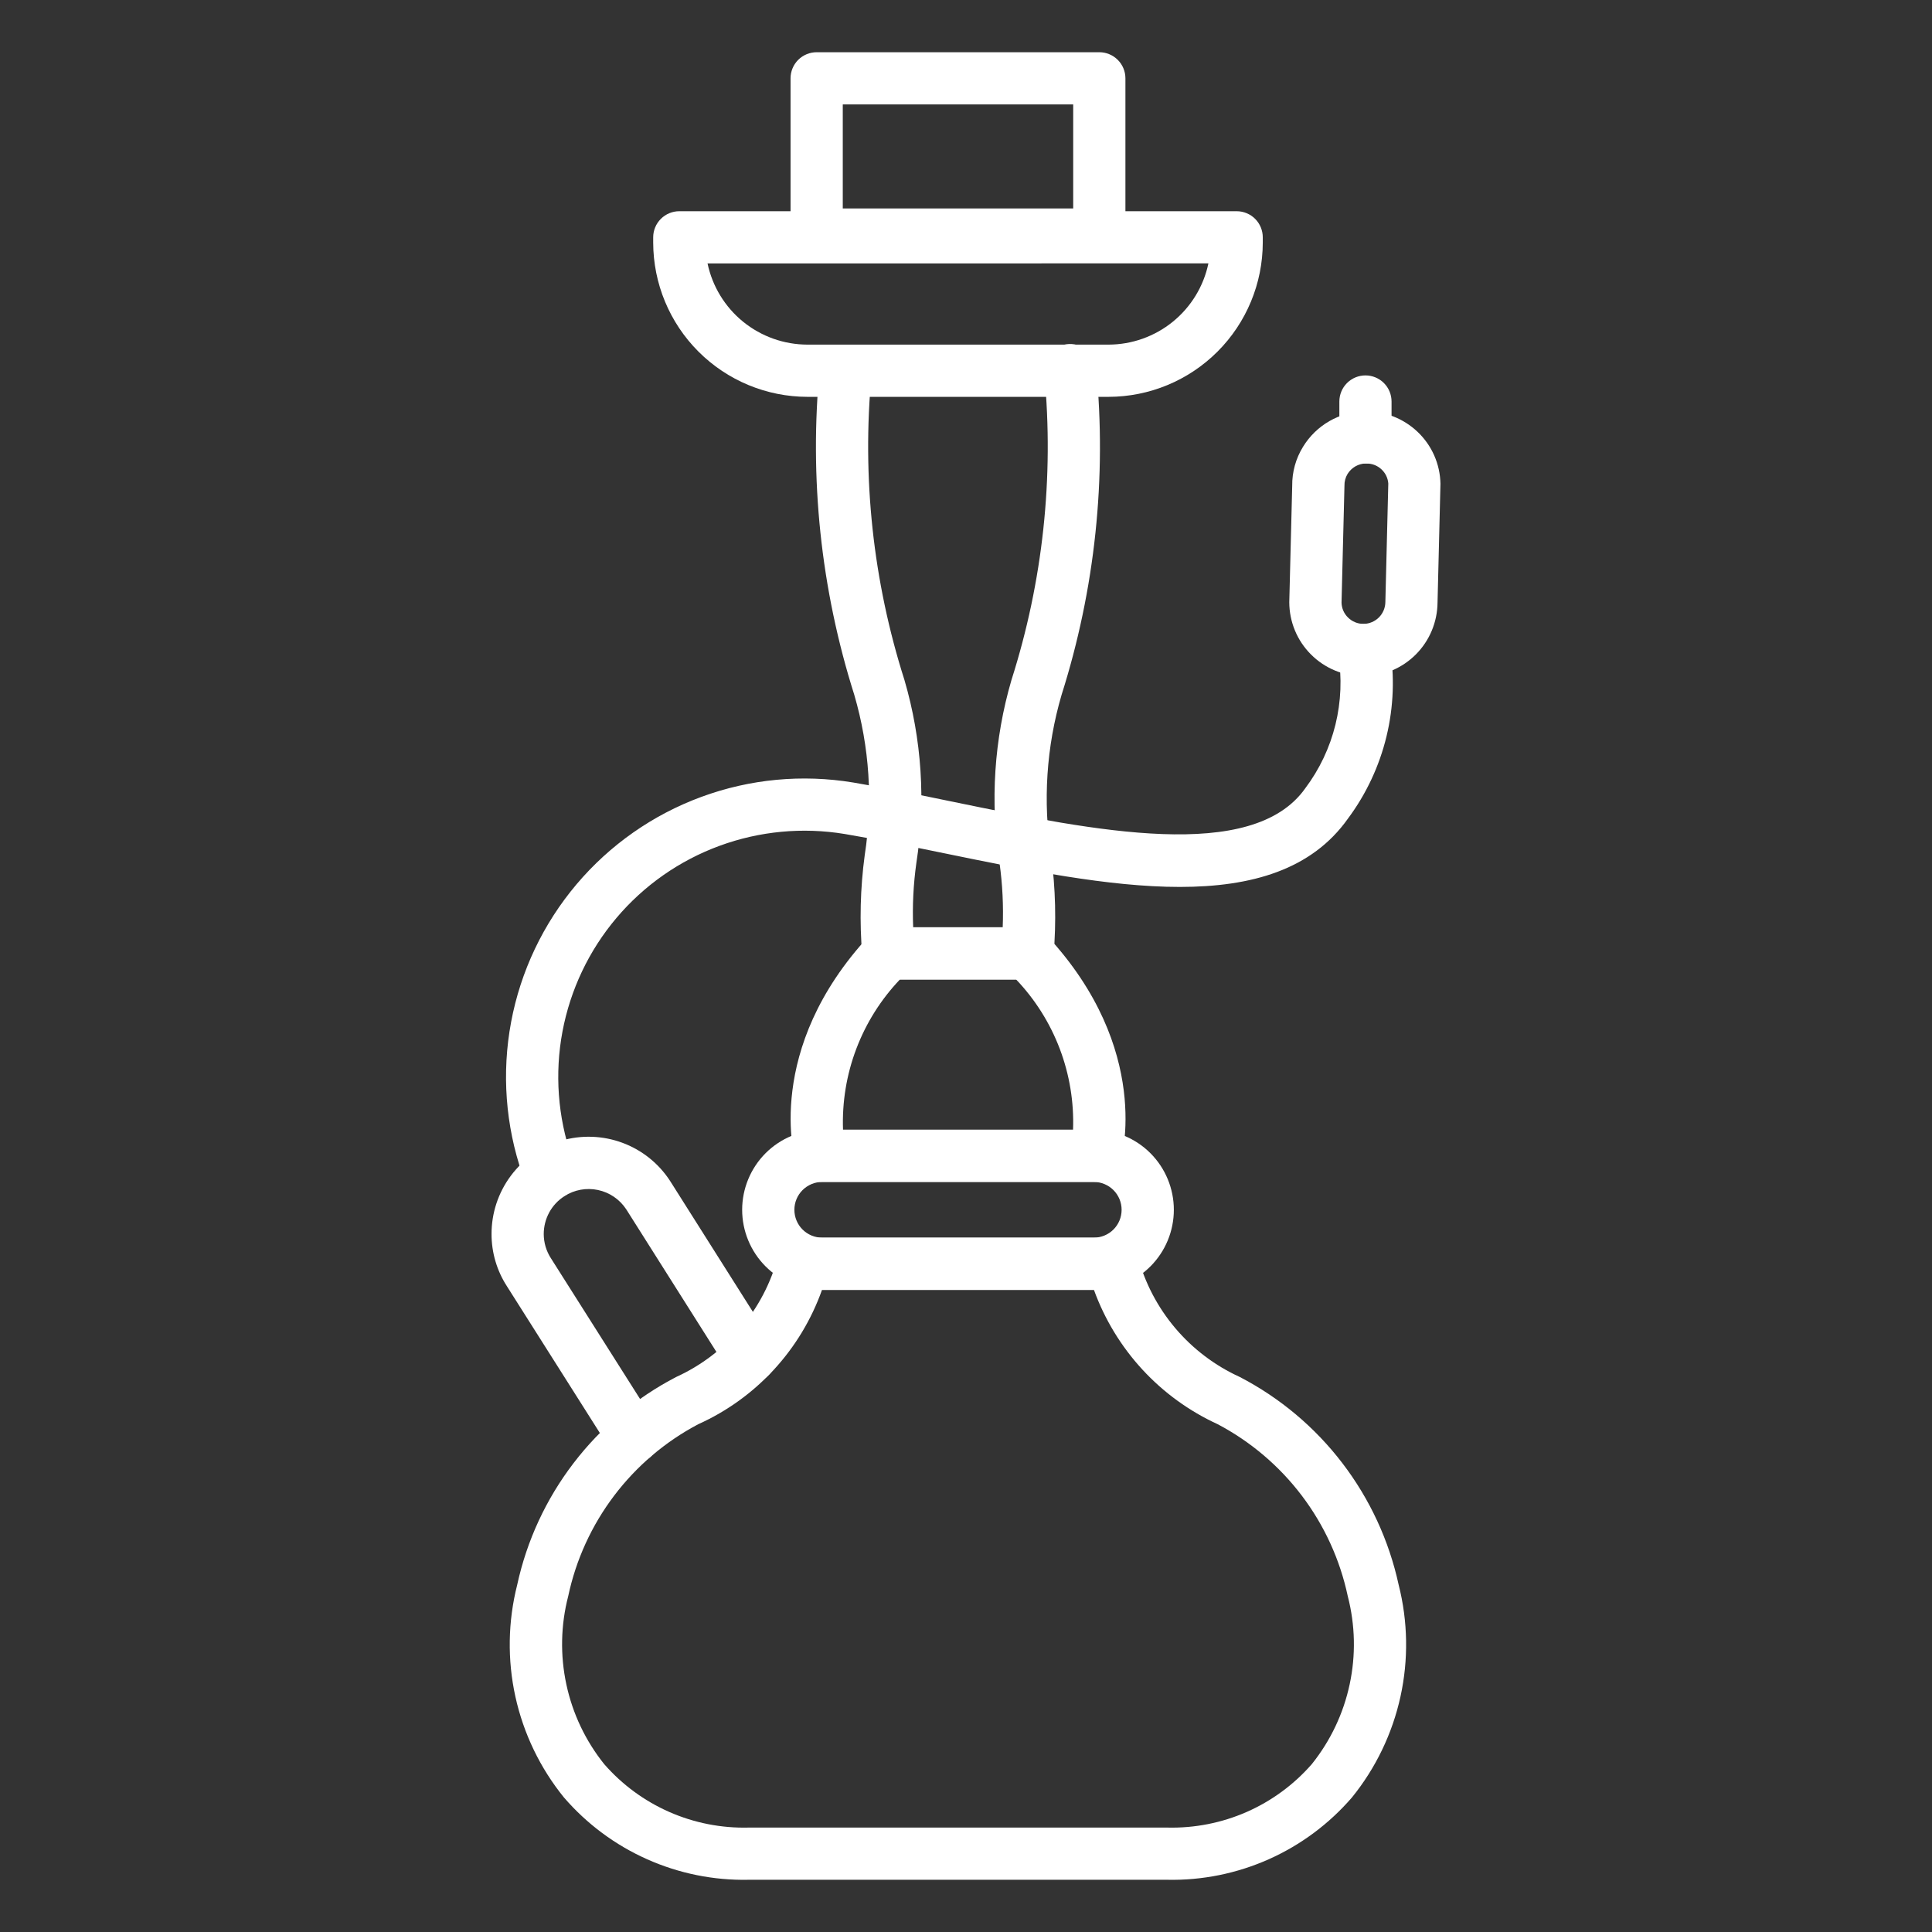 <svg width="64" height="64" viewBox="0 0 64 64" fill="none" xmlns="http://www.w3.org/2000/svg">
<rect x="0" y="0" width="64" height="64" fill="#333333" stroke="none"/>
<g id="5_shisha">
<path id="Vector" d="M38.668 62.27H24.801C23.643 62.294 22.494 62.062 21.436 61.59C20.378 61.119 19.438 60.42 18.681 59.543C17.893 58.571 17.342 57.427 17.073 56.204C16.804 54.981 16.825 53.713 17.133 52.499C17.451 51.035 18.088 49.659 18.999 48.469C19.909 47.279 21.07 46.304 22.4 45.614C23.222 45.239 23.951 44.686 24.534 43.996C25.117 43.306 25.54 42.495 25.773 41.622C25.825 41.442 25.935 41.284 26.084 41.172C26.234 41.06 26.416 40.999 26.603 40.999H36.861C37.048 40.999 37.23 41.06 37.38 41.172C37.529 41.284 37.638 41.442 37.691 41.622C37.924 42.495 38.348 43.306 38.932 43.996C39.517 44.687 40.246 45.239 41.069 45.614C42.398 46.304 43.559 47.279 44.468 48.469C45.378 49.659 46.014 51.035 46.332 52.498C46.64 53.712 46.661 54.981 46.392 56.204C46.123 57.427 45.573 58.571 44.785 59.543C44.028 60.42 43.088 61.118 42.031 61.59C40.974 62.061 39.825 62.294 38.668 62.27ZM27.23 42.729C26.882 43.708 26.34 44.607 25.636 45.372C24.932 46.136 24.081 46.751 23.133 47.178C22.041 47.753 21.089 48.562 20.344 49.546C19.599 50.531 19.079 51.667 18.823 52.874C18.575 53.831 18.554 54.831 18.761 55.797C18.967 56.763 19.396 57.667 20.014 58.438C20.608 59.119 21.345 59.661 22.172 60.024C23 60.388 23.897 60.564 24.801 60.541H38.668C39.572 60.563 40.469 60.387 41.297 60.024C42.124 59.66 42.862 59.119 43.456 58.438C44.074 57.667 44.503 56.763 44.709 55.797C44.916 54.831 44.894 53.83 44.646 52.873C44.389 51.666 43.87 50.53 43.125 49.546C42.38 48.562 41.428 47.754 40.336 47.178C39.392 46.745 38.544 46.129 37.84 45.365C37.137 44.601 36.592 43.705 36.238 42.729H27.23Z" fill="white"/>
<path id="Vector_2" d="M36.233 42.729H27.238C26.535 42.729 25.86 42.449 25.362 41.952C24.865 41.454 24.585 40.78 24.585 40.076C24.585 39.373 24.865 38.698 25.362 38.2C25.86 37.703 26.535 37.424 27.238 37.424H36.233C36.936 37.424 37.611 37.703 38.108 38.2C38.606 38.698 38.885 39.373 38.885 40.076C38.885 40.78 38.606 41.454 38.108 41.952C37.611 42.449 36.936 42.729 36.233 42.729ZM27.238 39.153C26.993 39.153 26.759 39.251 26.585 39.424C26.412 39.597 26.315 39.831 26.315 40.076C26.315 40.321 26.412 40.556 26.585 40.729C26.759 40.902 26.993 40.999 27.238 40.999H36.233C36.477 40.999 36.712 40.902 36.885 40.729C37.058 40.556 37.155 40.321 37.155 40.076C37.155 39.831 37.058 39.597 36.885 39.424C36.712 39.251 36.477 39.153 36.233 39.153H27.238Z" fill="white"/>
<path id="Vector_3" d="M36.277 39.153H27.196C27.01 39.153 26.829 39.093 26.679 38.983C26.53 38.872 26.421 38.716 26.367 38.538C26.322 38.385 25.288 34.772 28.796 30.992C28.877 30.904 28.975 30.835 29.084 30.788C29.193 30.74 29.311 30.716 29.43 30.716H34.046C34.165 30.715 34.283 30.74 34.392 30.787C34.502 30.835 34.6 30.904 34.681 30.992C38.186 34.772 37.154 38.385 37.109 38.538C37.055 38.716 36.945 38.873 36.795 38.984C36.645 39.095 36.463 39.154 36.277 39.153ZM27.926 37.424H35.546C35.58 36.51 35.43 35.599 35.106 34.743C34.782 33.889 34.29 33.107 33.659 32.445H29.813C29.182 33.107 28.69 33.889 28.366 34.744C28.042 35.599 27.893 36.51 27.926 37.424Z" fill="white"/>
<path id="Vector_4" d="M34.041 32.448H29.428C29.209 32.449 28.997 32.365 28.837 32.216C28.676 32.066 28.578 31.861 28.563 31.642C28.47 30.538 28.497 29.427 28.645 28.329C28.921 26.554 28.803 24.741 28.299 23.017C27.189 19.515 26.801 15.825 27.157 12.169C27.187 11.941 27.306 11.735 27.489 11.596C27.671 11.456 27.901 11.395 28.128 11.425C28.356 11.455 28.562 11.574 28.701 11.756C28.841 11.938 28.902 12.169 28.872 12.396C28.549 15.812 28.919 19.257 29.961 22.526C30.536 24.492 30.671 26.561 30.356 28.585C30.257 29.291 30.221 30.005 30.25 30.718H33.216C33.244 30.005 33.209 29.29 33.11 28.583C32.796 26.56 32.931 24.493 33.505 22.529C34.548 19.259 34.918 15.813 34.595 12.396C34.577 12.282 34.582 12.166 34.609 12.054C34.637 11.942 34.687 11.836 34.756 11.744C34.825 11.651 34.912 11.573 35.011 11.515C35.111 11.457 35.221 11.419 35.335 11.403C35.45 11.388 35.566 11.396 35.677 11.427C35.789 11.457 35.893 11.509 35.983 11.581C36.074 11.652 36.15 11.741 36.206 11.842C36.261 11.943 36.297 12.054 36.309 12.169C36.666 15.825 36.277 19.516 35.166 23.018C34.661 24.741 34.543 26.553 34.82 28.327C34.966 29.425 34.994 30.537 34.901 31.641C34.886 31.859 34.789 32.064 34.63 32.214C34.471 32.363 34.26 32.447 34.041 32.448Z" fill="white"/>
<path id="Vector_5" d="M36.719 13.146H26.75C25.395 13.145 24.096 12.606 23.137 11.647C22.179 10.689 21.64 9.39 21.638 8.035V7.862C21.638 7.632 21.729 7.412 21.892 7.25C22.054 7.088 22.274 6.997 22.503 6.997H40.966C41.196 6.997 41.416 7.088 41.578 7.25C41.74 7.412 41.831 7.632 41.831 7.862V8.035C41.829 9.39 41.29 10.689 40.332 11.647C39.373 12.606 38.074 13.145 36.719 13.146ZM23.438 8.726C23.598 9.486 24.014 10.168 24.617 10.658C25.22 11.148 25.974 11.415 26.75 11.416H36.719C37.496 11.415 38.249 11.147 38.852 10.657C39.455 10.167 39.871 9.485 40.03 8.725L23.438 8.726Z" fill="white"/>
<path id="Vector_6" d="M36.416 8.635H27.053C26.823 8.635 26.604 8.544 26.441 8.382C26.279 8.219 26.188 7.999 26.188 7.77V2.595C26.188 2.365 26.279 2.145 26.441 1.983C26.604 1.821 26.823 1.73 27.053 1.73H36.416C36.645 1.73 36.865 1.821 37.027 1.983C37.19 2.145 37.281 2.365 37.281 2.595V7.77C37.281 7.999 37.19 8.219 37.027 8.382C36.865 8.544 36.645 8.635 36.416 8.635ZM27.918 6.905H35.551V3.459H27.918V6.905Z" fill="white"/>
<path id="Vector_7" d="M20.978 48.465C20.832 48.465 20.688 48.428 20.56 48.358C20.432 48.288 20.324 48.186 20.246 48.062L16.796 42.614C16.46 42.097 16.282 41.494 16.283 40.878C16.282 40.183 16.506 39.507 16.921 38.95C17.336 38.393 17.921 37.985 18.587 37.788C19.253 37.591 19.966 37.615 20.617 37.856C21.269 38.097 21.825 38.543 22.202 39.127L25.584 44.475C25.644 44.571 25.685 44.678 25.705 44.79C25.724 44.902 25.721 45.016 25.696 45.127C25.671 45.238 25.625 45.343 25.559 45.436C25.494 45.529 25.41 45.608 25.314 45.668C25.218 45.729 25.111 45.77 25 45.789C24.887 45.809 24.773 45.806 24.662 45.781C24.551 45.756 24.446 45.709 24.354 45.644C24.261 45.578 24.182 45.495 24.121 45.399L20.743 40.057C20.527 39.73 20.192 39.501 19.808 39.42C19.425 39.339 19.025 39.412 18.696 39.625C18.485 39.76 18.312 39.946 18.193 40.165C18.074 40.385 18.012 40.631 18.012 40.881C18.013 41.166 18.096 41.444 18.251 41.683L21.711 47.145C21.793 47.275 21.84 47.426 21.844 47.581C21.849 47.735 21.812 47.888 21.738 48.024C21.663 48.16 21.554 48.273 21.421 48.352C21.287 48.43 21.135 48.472 20.981 48.472L20.978 48.465Z" fill="white"/>
<path id="Vector_8" d="M18.224 39.758C18.052 39.758 17.885 39.707 17.743 39.612C17.6 39.517 17.489 39.382 17.424 39.224C17.424 39.224 17.376 39.107 17.302 38.895C16.744 37.276 16.616 35.54 16.931 33.857C17.246 32.174 17.993 30.602 19.098 29.294C20.203 27.986 21.629 26.988 23.236 26.397C24.843 25.805 26.576 25.642 28.265 25.922C29.345 26.103 30.505 26.341 31.625 26.572C36.247 27.523 41.485 28.594 43.238 26.114C43.71 25.486 44.05 24.769 44.238 24.006C44.425 23.244 44.457 22.451 44.331 21.675C44.294 21.449 44.349 21.217 44.483 21.031C44.616 20.844 44.819 20.719 45.045 20.682C45.272 20.645 45.503 20.699 45.69 20.833C45.876 20.967 46.002 21.169 46.038 21.396C46.204 22.393 46.167 23.413 45.929 24.396C45.691 25.379 45.258 26.303 44.655 27.114C42.247 30.517 36.672 29.372 31.282 28.266C30.124 28.029 29.034 27.804 27.982 27.627C26.589 27.397 25.16 27.532 23.835 28.019C22.509 28.506 21.333 29.329 20.422 30.407C19.51 31.485 18.894 32.782 18.633 34.169C18.372 35.557 18.477 36.989 18.935 38.324C18.985 38.471 19.022 38.556 19.022 38.566C19.076 38.697 19.096 38.84 19.081 38.981C19.067 39.122 19.018 39.258 18.939 39.375C18.86 39.493 18.753 39.59 18.628 39.656C18.503 39.723 18.363 39.758 18.221 39.758H18.224Z" fill="white"/>
<path id="Vector_9" d="M45.163 22.4C44.513 22.4 43.889 22.141 43.429 21.681C42.968 21.222 42.71 20.598 42.709 19.947L42.806 16.095C42.8 15.637 42.925 15.187 43.166 14.798C43.381 14.447 43.681 14.155 44.038 13.95C44.395 13.745 44.798 13.633 45.209 13.624C45.859 13.614 46.488 13.858 46.96 14.306C47.194 14.528 47.381 14.794 47.511 15.089C47.641 15.385 47.711 15.703 47.717 16.025L47.62 19.966C47.613 20.608 47.357 21.222 46.904 21.677C46.452 22.132 45.84 22.392 45.198 22.402H45.163V22.4ZM45.263 15.352H45.246C45.125 15.355 45.006 15.388 44.9 15.448C44.794 15.509 44.705 15.595 44.641 15.698C44.569 15.816 44.533 15.953 44.537 16.091L44.44 19.965C44.445 20.151 44.522 20.329 44.657 20.458C44.792 20.592 44.975 20.667 45.166 20.667H45.175C45.365 20.663 45.547 20.585 45.681 20.45C45.815 20.314 45.891 20.131 45.892 19.94L45.989 16.017C45.976 15.838 45.896 15.672 45.765 15.55C45.63 15.422 45.45 15.352 45.263 15.355V15.352Z" fill="white"/>
<path id="Vector_10" d="M45.233 15.355C45.003 15.355 44.783 15.264 44.621 15.101C44.459 14.939 44.368 14.719 44.368 14.49V13.301C44.368 13.071 44.459 12.851 44.621 12.689C44.783 12.527 45.003 12.436 45.233 12.436C45.462 12.436 45.682 12.527 45.844 12.689C46.006 12.851 46.097 13.071 46.097 13.301V14.49C46.097 14.719 46.006 14.939 45.844 15.101C45.682 15.264 45.462 15.355 45.233 15.355Z" fill="white"/>
</g>
</svg>
